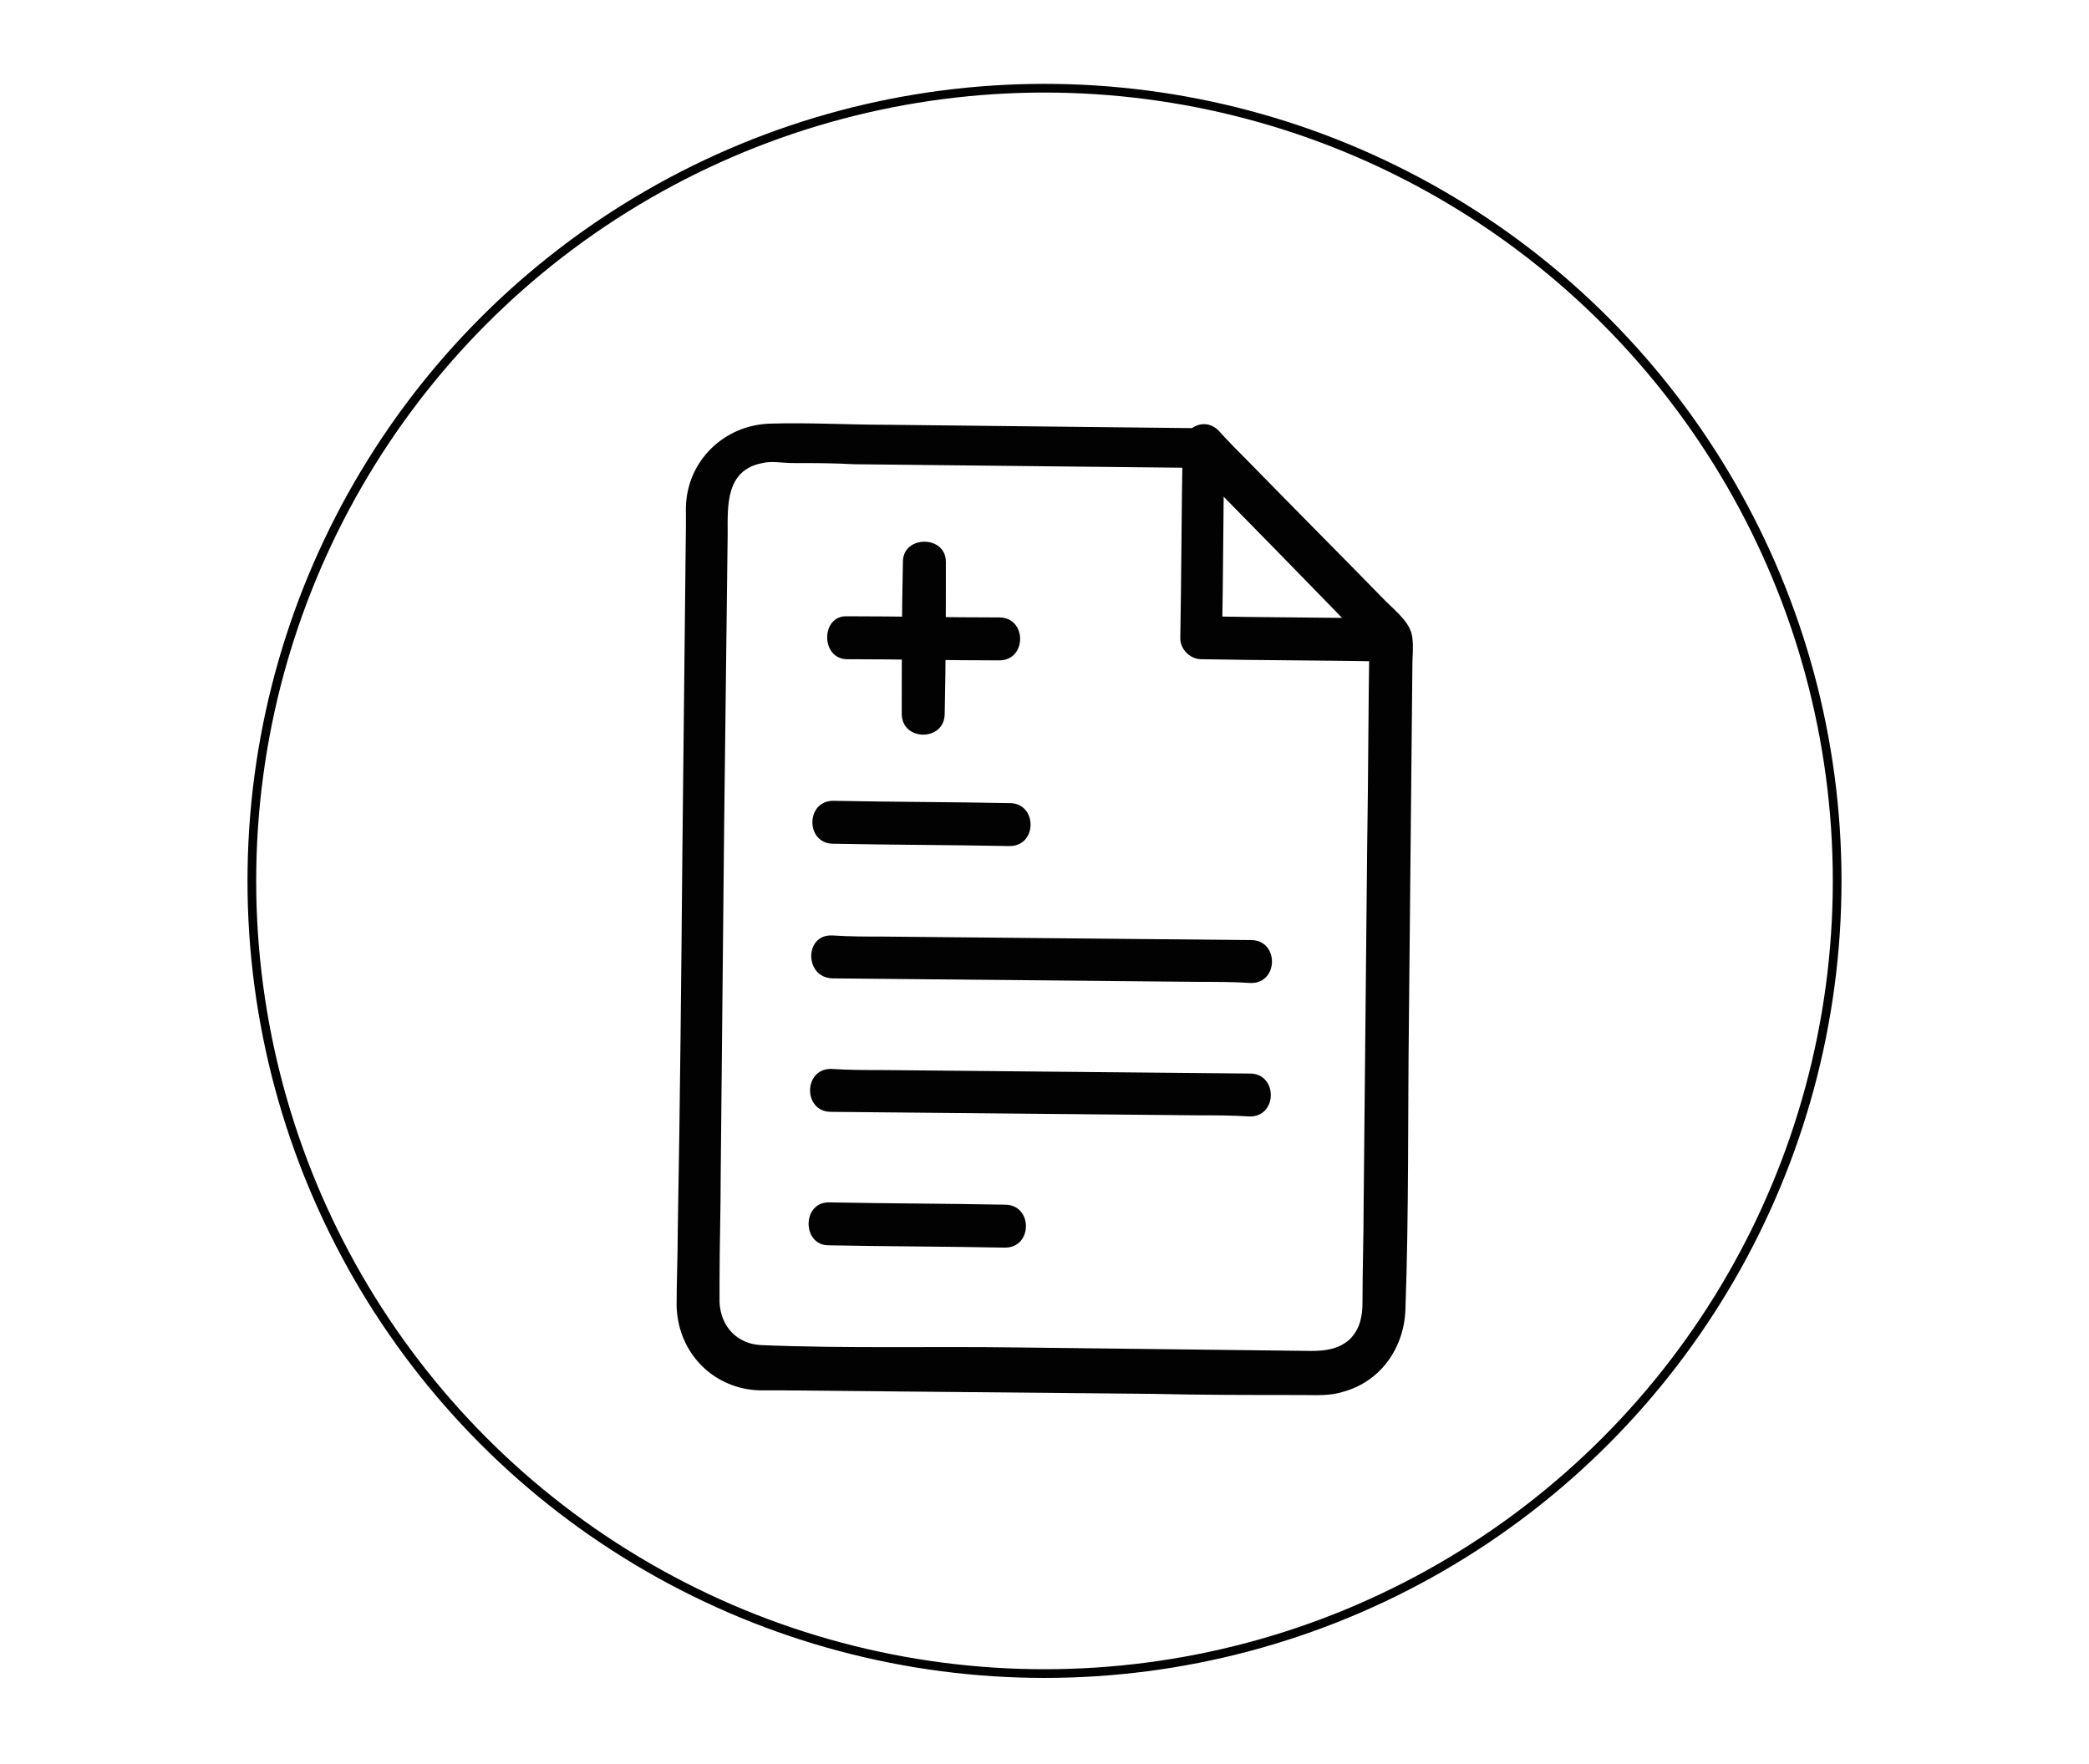 <svg xmlns="http://www.w3.org/2000/svg" xmlns:xlink="http://www.w3.org/1999/xlink" id="Warstwa_1" x="0px" y="0px" viewBox="0 0 180 152" style="enable-background:new 0 0 180 152;" xml:space="preserve">
<style type="text/css">
	.st0{fill:none;stroke:#020203;stroke-width:0.75;stroke-linecap:round;stroke-linejoin:round;stroke-miterlimit:10;}
	.st1{fill:#020203;}
</style>
<g>
	<circle class="st0" cx="90" cy="75.9" r="68.3"></circle>
</g>
<g>
	<g>
		<g>
			<g>
				<path class="st1" d="M103.8,36.9c-9.1-0.1-18.2-0.2-27.3-0.3c-3.4,0-6.8-0.2-10.1-0.1c-4,0.1-7.2,3.2-7.3,7.2c0,0.6,0,1.1,0,1.7      c-0.1,9.3-0.2,18.5-0.3,27.8c-0.1,10.9-0.2,21.9-0.4,32.8c0,2.2-0.1,4.3-0.1,6.5c0.1,4.1,3.2,7.2,7.2,7.3c0.7,0,1.4,0,2.1,0      c10.6,0.1,21.1,0.2,31.7,0.3c4.3,0.1,8.6,0.1,12.9,0.1c1.2,0,2.4,0.1,3.6-0.3c3.2-0.9,5.2-3.8,5.3-7.1      c0.3-8.3,0.2-16.6,0.3-24.9c0.1-10.2,0.2-20.4,0.3-30.6c0-0.8,0.1-1.5,0-2.3c-0.1-1.3-1.4-2.3-2.3-3.2c-3.9-4-7.8-7.9-11.7-11.9      c-0.9-0.9-1.8-1.8-2.7-2.8c-1.7-1.7-4.3,0.9-2.6,2.6c5.4,5.5,10.8,11,16.1,16.5c-0.2-0.4-0.4-0.9-0.5-1.3      c-0.1,6.1-0.1,12.2-0.2,18.3c-0.1,10.2-0.2,20.3-0.3,30.5c0,2.8-0.1,5.7-0.1,8.5c0,1.2-0.2,2.3-1.1,3.2c-1,0.9-2.2,1-3.4,1      c-8.4-0.1-16.9-0.2-25.3-0.3c-7.3-0.1-14.7,0.1-22-0.2c-2.1-0.1-3.5-1.6-3.6-3.7c0-0.6,0-1.1,0-1.7c0-3.1,0.1-6.2,0.1-9.3      c0.1-10.1,0.2-20.2,0.3-30.3c0.1-8.3,0.2-16.6,0.3-24.9c0-2.4-0.2-5.5,3-6.1c0.8-0.2,1.7,0,2.6,0c1.8,0,3.5,0,5.3,0.1      c9.4,0.1,18.8,0.2,28.2,0.3c0.7,0,1.4,0,2.1,0C106.2,40.6,106.2,36.9,103.8,36.9z"></path>
			</g>
			<g>
				<path class="st1" d="M71.8,72.7c5.1,0.1,10.1,0.1,15.2,0.2c2.4,0,2.4-3.7,0-3.7c-5.1-0.1-10.1-0.1-15.2-0.2      C69.4,69,69.4,72.7,71.8,72.7L71.8,72.7z"></path>
			</g>
			<g>
				<path class="st1" d="M71.7,84.3c10.5,0.1,21.1,0.2,31.6,0.3c1.5,0,3,0,4.5,0.1c2.4,0,2.4-3.7,0-3.7c-10.5-0.1-21.1-0.2-31.6-0.3      c-1.5,0-3,0-4.5-0.1C69.3,80.5,69.3,84.2,71.7,84.3L71.7,84.3z"></path>
			</g>
			<g>
				<path class="st1" d="M71.6,95.8c10.5,0.1,21.1,0.2,31.6,0.3c1.5,0,3,0,4.5,0.1c2.4,0,2.4-3.7,0-3.7c-10.5-0.1-21.1-0.2-31.6-0.3      c-1.5,0-3,0-4.5-0.1C69.2,92.1,69.2,95.8,71.6,95.8L71.6,95.8z"></path>
			</g>
			<g>
				<path class="st1" d="M71.4,107.3c5.1,0.1,10.1,0.1,15.2,0.2c2.4,0,2.4-3.7,0-3.7c-5.1-0.1-10.1-0.1-15.2-0.2      C69.1,103.6,69.1,107.3,71.4,107.3L71.4,107.3z"></path>
			</g>
			<g>
				<path class="st1" d="M101.9,38.7c-0.1,5.4-0.1,10.9-0.2,16.3c0,1,0.9,1.8,1.8,1.8c5.4,0.1,10.9,0.1,16.3,0.2      c2.4,0,2.4-3.7,0-3.7c-5.4-0.1-10.9-0.1-16.3-0.2c0.6,0.6,1.2,1.2,1.8,1.8c0.1-5.4,0.1-10.9,0.2-16.3      C105.7,36.3,102,36.3,101.9,38.7L101.9,38.7z"></path>
			</g>
		</g>
	</g>
	<g>
		<path class="st1" d="M77.8,48.4c-0.1,4.4-0.1,8.8-0.1,13.1c0,2.4,3.7,2.4,3.7,0c0.1-4.4,0.1-8.8,0.1-13.1    C81.5,46.1,77.8,46.1,77.8,48.4L77.8,48.4z"></path>
	</g>
	<g>
		<path class="st1" d="M73,56.8c4.4,0,8.8,0.1,13.1,0.1c2.4,0,2.4-3.7,0-3.7c-4.4,0-8.8-0.1-13.1-0.1C70.7,53,70.7,56.8,73,56.8    L73,56.8z"></path>
	</g>
</g>
</svg>